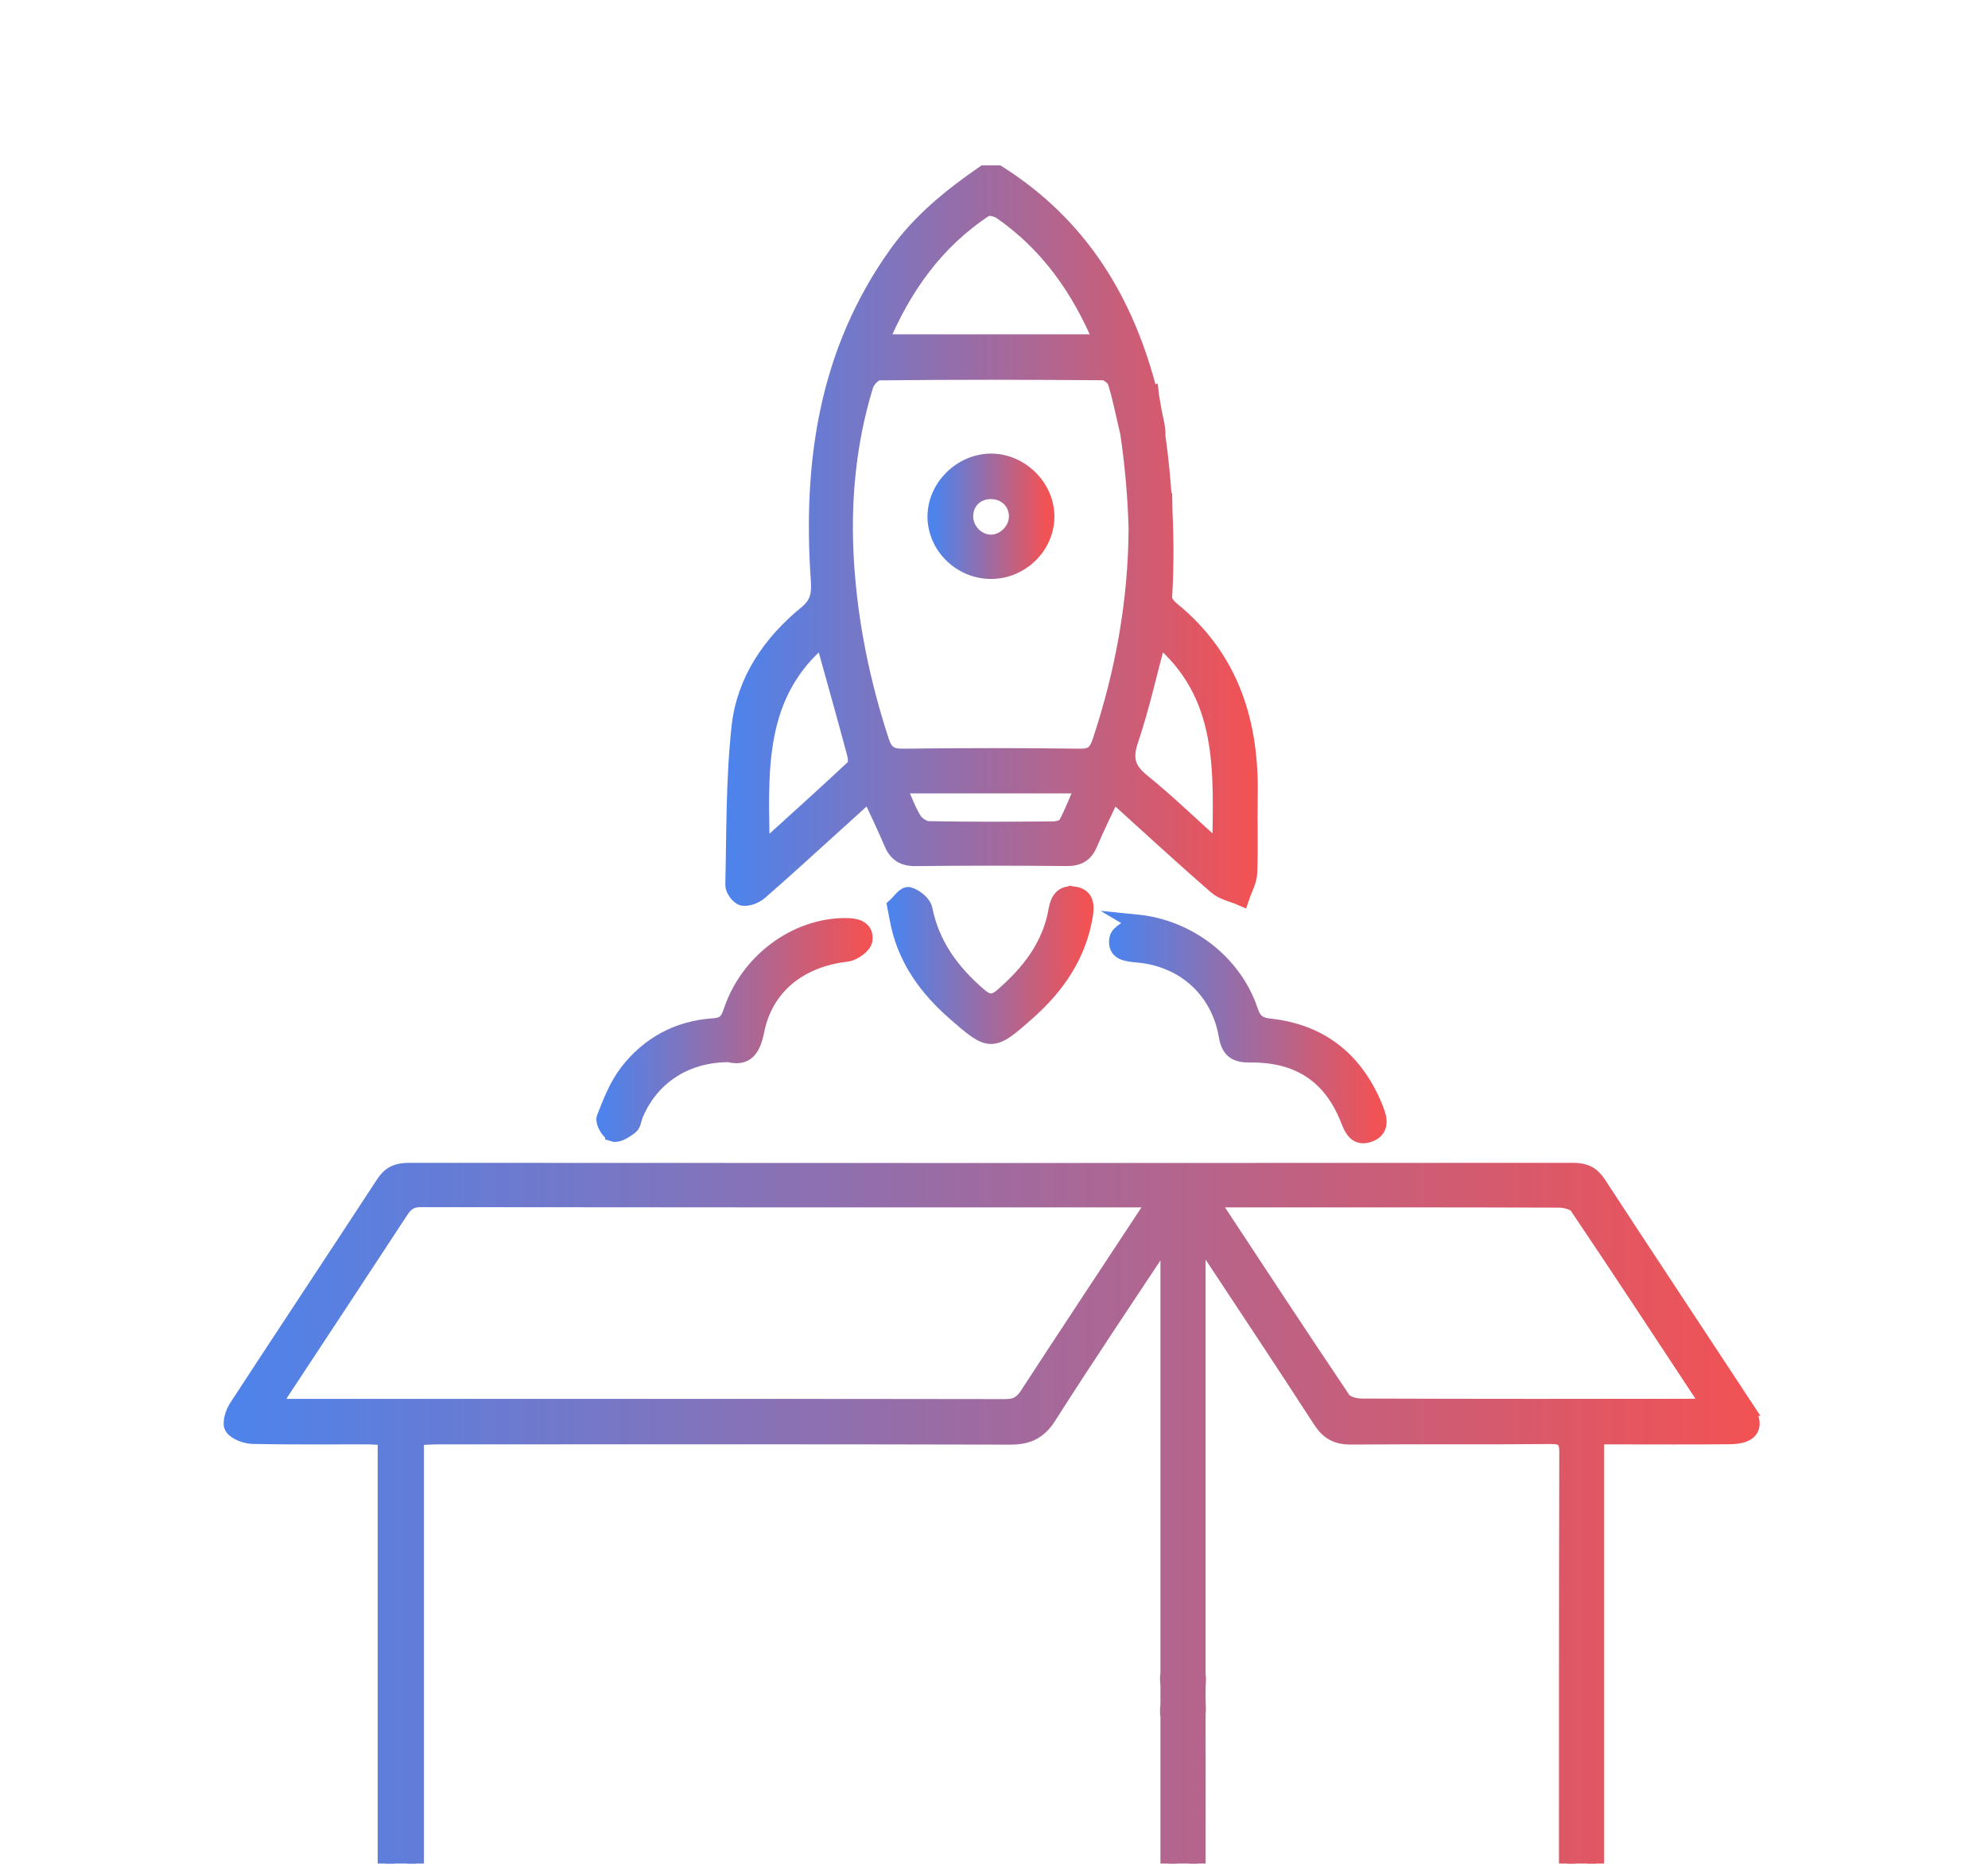 <svg width="120" height="113" viewBox="0 0 120 113" fill="none" xmlns="http://www.w3.org/2000/svg">
<g clip-path="url(#clip0_5136_2285)">
<path d="M44.83 54.166C45.142 54.222 45.582 54.047 45.84 53.827C47.263 52.593 48.648 51.318 50.045 50.056C50.834 49.343 51.622 48.63 52.475 47.856C52.98 48.953 53.437 49.883 53.836 50.836C54.11 51.496 54.509 51.785 55.261 51.777C58.304 51.741 61.348 51.746 64.392 51.774C65.085 51.78 65.489 51.546 65.758 50.908C66.179 49.906 66.67 48.934 67.169 47.862C69.321 49.808 71.343 51.674 73.419 53.481C73.815 53.827 74.412 53.941 74.917 54.161C75.083 53.665 75.369 53.178 75.391 52.676C75.453 51.15 75.389 49.622 75.419 48.093C75.512 43.64 74.309 39.725 70.709 36.801C70.468 36.603 70.325 36.397 70.244 36.166C70.334 34.76 70.373 32.975 70.275 30.892C70.272 30.68 70.272 30.471 70.266 30.259H70.241C70.168 29.034 70.042 27.714 69.848 26.322C69.868 26.108 69.834 25.862 69.786 25.612C69.733 25.342 69.677 25.074 69.621 24.81C69.573 24.523 69.523 24.231 69.469 23.938C69.45 23.835 69.436 23.763 69.433 23.729L69.371 23.738C67.985 18.285 65.27 13.668 60.243 10.482H59.404C57.421 11.855 55.563 13.354 54.147 15.336C49.897 21.282 48.949 28.009 49.445 35.058C49.507 35.924 49.358 36.497 48.705 37.032C46.516 38.817 44.965 41.089 44.659 43.868C44.311 47.029 44.356 50.231 44.281 53.417C44.275 53.679 44.606 54.127 44.839 54.169L44.83 54.166ZM64.372 49.769C64.268 49.961 63.856 50.075 63.584 50.078C61.073 50.101 58.562 50.112 56.052 50.064C55.735 50.059 55.305 49.766 55.134 49.485C54.764 48.875 54.526 48.188 54.166 47.388H65.433C65.062 48.246 64.765 49.034 64.372 49.769ZM69.915 38.455C74.101 41.911 73.742 46.581 73.669 51.418C71.994 49.908 70.51 48.471 68.914 47.174C67.999 46.43 67.848 45.756 68.224 44.645C68.891 42.663 69.343 40.608 69.918 38.455H69.915ZM59.471 12.588C59.676 12.454 60.192 12.579 60.442 12.752C63.27 14.718 65.169 17.4 66.543 20.68H53.106C54.498 17.338 56.464 14.556 59.471 12.585V12.588ZM52.22 23.248C52.321 22.919 52.761 22.462 53.047 22.459C57.561 22.409 62.075 22.415 66.586 22.451C66.855 22.451 67.276 22.785 67.36 23.047C67.66 24.002 67.845 24.994 68.081 25.968C68.092 26.018 68.106 26.069 68.117 26.116C68.429 28.246 68.577 30.195 68.625 31.911C68.597 36.305 67.826 40.582 66.431 44.771C66.21 45.433 65.94 45.698 65.197 45.69C61.629 45.645 58.06 45.645 54.492 45.69C53.723 45.698 53.401 45.445 53.168 44.734C52.02 41.22 51.28 37.633 51.05 33.949C50.825 30.321 51.151 26.74 52.22 23.25V23.248ZM49.689 38.472C50.365 40.908 51.011 43.2 51.628 45.498C51.698 45.754 51.718 46.174 51.566 46.316C49.776 47.995 47.947 49.636 45.969 51.432C45.882 46.586 45.526 41.913 49.686 38.472H49.689Z" fill="url(#paint0_linear_5136_2285)" stroke="url(#paint1_linear_5136_2285)" stroke-miterlimit="10"/>
<path d="M105.338 84.963C102.378 80.457 99.396 75.965 96.448 71.454C96.08 70.891 95.651 70.688 94.984 70.688C71.54 70.702 48.096 70.702 24.652 70.688C23.992 70.688 23.558 70.877 23.187 71.445C20.239 75.957 17.254 80.446 14.309 84.96C14.093 85.291 13.896 85.923 14.062 86.143C14.292 86.455 14.867 86.647 15.299 86.656C17.571 86.703 19.846 86.675 22.121 86.681C22.489 86.681 22.859 86.714 23.297 86.736V88.079C23.297 97.249 23.297 106.419 23.297 115.589C23.297 117.095 23.403 117.201 24.899 117.201C48.169 117.201 71.436 117.201 94.706 117.201C96.207 117.201 96.327 117.084 96.327 115.605C96.327 106.435 96.327 97.265 96.327 88.095V86.681C96.838 86.681 97.217 86.681 97.593 86.681C99.868 86.681 102.143 86.697 104.415 86.672C105.748 86.658 106.062 86.068 105.335 84.963H105.338ZM16.413 84.935C16.662 84.517 16.817 84.233 16.993 83.963C19.383 80.332 21.782 76.709 24.161 73.072C24.469 72.598 24.786 72.362 25.404 72.362C39.958 72.381 54.511 72.378 69.062 72.378C69.237 72.378 69.408 72.395 69.755 72.415C69.576 72.724 69.483 72.899 69.374 73.066C66.928 76.784 64.468 80.49 62.038 84.219C61.696 84.743 61.331 84.948 60.691 84.948C48.867 84.929 37.043 84.935 25.218 84.935H16.413ZM70.547 101.796C70.547 102.122 70.547 102.45 70.547 102.776C70.547 103.032 70.488 103.33 70.547 103.55C70.547 107.134 70.547 110.716 70.547 114.299V115.48H25.089V86.742C25.549 86.72 25.99 86.681 26.427 86.681C37.941 86.678 49.451 86.667 60.964 86.697C62.018 86.7 62.683 86.408 63.27 85.489C65.567 81.882 67.957 78.335 70.314 74.768C70.392 74.784 70.471 74.801 70.547 74.82V75.926C70.547 82.239 70.547 93.924 70.547 101.066C70.482 101.27 70.547 101.557 70.547 101.796ZM94.602 114.653C94.602 114.923 94.557 115.191 94.529 115.497H72.325C72.308 115.129 72.275 114.764 72.275 114.4C72.272 110.743 72.275 107.087 72.272 103.431C72.314 103.177 72.272 102.888 72.272 102.62C72.272 102.417 72.272 102.217 72.272 102.013V101.891C72.272 101.635 72.325 101.345 72.272 101.111C72.272 94.018 72.272 82.208 72.272 75.87V74.472C72.648 74.988 72.853 75.247 73.035 75.519C75.276 78.914 77.532 82.3 79.742 85.717C80.191 86.41 80.707 86.697 81.538 86.692C85.561 86.661 89.586 86.697 93.609 86.661C94.389 86.656 94.622 86.878 94.622 87.661C94.596 96.658 94.605 105.653 94.602 114.65V114.653ZM102.115 84.932C95.475 84.935 88.834 84.94 82.194 84.915C81.801 84.915 81.229 84.767 81.041 84.489C78.382 80.543 75.776 76.564 73.015 72.376H74.146C80.789 72.376 87.432 72.37 94.075 72.392C94.47 72.392 95.045 72.523 95.23 72.799C97.89 76.742 100.493 80.719 103.234 84.871C102.751 84.896 102.434 84.929 102.117 84.929L102.115 84.932Z" fill="url(#paint2_linear_5136_2285)" stroke="url(#paint3_linear_5136_2285)" stroke-miterlimit="10"/>
<path d="M68.633 55.701C68.224 56.018 67.534 56.283 67.464 56.659C67.309 57.505 68.055 57.539 68.723 57.603C71.492 57.862 73.596 59.761 74.064 62.509C74.216 63.406 74.62 63.643 75.459 63.632C78.415 63.598 80.385 64.921 81.426 67.605C81.647 68.173 81.903 68.683 82.607 68.449C83.4 68.187 83.238 67.525 83.019 66.97C81.88 64.083 79.799 62.323 76.651 61.98C75.947 61.902 75.658 61.666 75.436 61.003C74.454 58.082 71.691 56.001 68.628 55.698L68.633 55.701Z" fill="url(#paint4_linear_5136_2285)" stroke="url(#paint5_linear_5136_2285)" stroke-miterlimit="10"/>
<path d="M37.026 68.41C37.292 68.496 37.739 68.201 38.036 67.978C38.202 67.856 38.215 67.544 38.308 67.319C39.245 65.013 41.349 63.606 44.006 63.612C45.021 63.868 45.411 63.331 45.636 62.211C46.174 59.524 48.258 57.876 51.1 57.55C51.499 57.505 52.119 57.068 52.163 56.745C52.262 56.049 51.661 55.91 51.027 55.912C48.034 55.918 45.156 58.034 44.149 61.095C43.95 61.696 43.7 61.919 43.08 61.961C40.939 62.1 39.178 63.061 37.893 64.723C37.273 65.525 36.883 66.525 36.513 67.48C36.423 67.708 36.765 68.321 37.026 68.404V68.41Z" fill="url(#paint6_linear_5136_2285)" stroke="url(#paint7_linear_5136_2285)" stroke-miterlimit="10"/>
<path d="M64.807 54.008C64.15 53.916 63.895 54.336 63.791 54.929C63.418 57.093 62.161 58.703 60.543 60.114C59.957 60.627 59.584 60.546 59.042 60.075C57.418 58.666 56.217 57.037 55.785 54.882C55.715 54.537 55.216 54.13 54.845 54.041C54.627 53.988 54.27 54.506 54.054 54.698C54.161 55.247 54.214 55.553 54.281 55.854C54.772 58.006 56.021 59.685 57.653 61.114C59.794 62.988 59.87 62.983 62.016 61.081C63.783 59.513 65.062 57.658 65.463 55.291C65.559 54.726 65.59 54.111 64.81 54.002L64.807 54.008Z" fill="url(#paint8_linear_5136_2285)" stroke="url(#paint9_linear_5136_2285)" stroke-miterlimit="10"/>
<path d="M59.816 34.445C61.64 34.445 63.16 32.941 63.146 31.148C63.132 29.371 61.55 27.842 59.766 27.879C58.01 27.915 56.503 29.416 56.486 31.148C56.47 32.938 57.993 34.445 59.816 34.445ZM59.814 29.625C60.728 29.625 61.415 30.304 61.401 31.198C61.387 32.05 60.608 32.799 59.769 32.769C58.913 32.738 58.209 31.966 58.245 31.101C58.285 30.234 58.93 29.627 59.814 29.625Z" fill="url(#paint10_linear_5136_2285)" stroke="url(#paint11_linear_5136_2285)" stroke-miterlimit="10"/>
</g>
<defs>
<linearGradient id="paint0_linear_5136_2285" x1="44.281" y1="32.33" x2="75.424" y2="32.33" gradientUnits="userSpaceOnUse">
<stop stop-color="#4E83EB"/>
<stop offset="1" stop-color="#F15254"/>
</linearGradient>
<linearGradient id="paint1_linear_5136_2285" x1="44.281" y1="32.33" x2="75.424" y2="32.33" gradientUnits="userSpaceOnUse">
<stop stop-color="#4E83EB"/>
<stop offset="1" stop-color="#F15254"/>
</linearGradient>
<linearGradient id="paint2_linear_5136_2285" x1="14" y1="93.945" x2="105.717" y2="93.945" gradientUnits="userSpaceOnUse">
<stop stop-color="#4E83EB"/>
<stop offset="1" stop-color="#F15254"/>
</linearGradient>
<linearGradient id="paint3_linear_5136_2285" x1="14" y1="93.945" x2="105.717" y2="93.945" gradientUnits="userSpaceOnUse">
<stop stop-color="#4E83EB"/>
<stop offset="1" stop-color="#F15254"/>
</linearGradient>
<linearGradient id="paint4_linear_5136_2285" x1="67.443" y1="62.103" x2="83.199" y2="62.103" gradientUnits="userSpaceOnUse">
<stop stop-color="#4E83EB"/>
<stop offset="1" stop-color="#F15254"/>
</linearGradient>
<linearGradient id="paint5_linear_5136_2285" x1="67.443" y1="62.103" x2="83.199" y2="62.103" gradientUnits="userSpaceOnUse">
<stop stop-color="#4E83EB"/>
<stop offset="1" stop-color="#F15254"/>
</linearGradient>
<linearGradient id="paint6_linear_5136_2285" x1="36.498" y1="62.169" x2="52.174" y2="62.169" gradientUnits="userSpaceOnUse">
<stop stop-color="#4E83EB"/>
<stop offset="1" stop-color="#F15254"/>
</linearGradient>
<linearGradient id="paint7_linear_5136_2285" x1="36.498" y1="62.169" x2="52.174" y2="62.169" gradientUnits="userSpaceOnUse">
<stop stop-color="#4E83EB"/>
<stop offset="1" stop-color="#F15254"/>
</linearGradient>
<linearGradient id="paint8_linear_5136_2285" x1="54.054" y1="58.254" x2="65.512" y2="58.254" gradientUnits="userSpaceOnUse">
<stop stop-color="#4E83EB"/>
<stop offset="1" stop-color="#F15254"/>
</linearGradient>
<linearGradient id="paint9_linear_5136_2285" x1="54.054" y1="58.254" x2="65.512" y2="58.254" gradientUnits="userSpaceOnUse">
<stop stop-color="#4E83EB"/>
<stop offset="1" stop-color="#F15254"/>
</linearGradient>
<linearGradient id="paint10_linear_5136_2285" x1="56.486" y1="31.161" x2="63.146" y2="31.161" gradientUnits="userSpaceOnUse">
<stop stop-color="#4E83EB"/>
<stop offset="1" stop-color="#F15254"/>
</linearGradient>
<linearGradient id="paint11_linear_5136_2285" x1="56.486" y1="31.161" x2="63.146" y2="31.161" gradientUnits="userSpaceOnUse">
<stop stop-color="#4E83EB"/>
<stop offset="1" stop-color="#F15254"/>
</linearGradient>
<clipPath id="clip0_5136_2285">
<rect width="120" height="112" fill="white" transform="translate(0 0.482)"/>
</clipPath>
</defs>
</svg>
